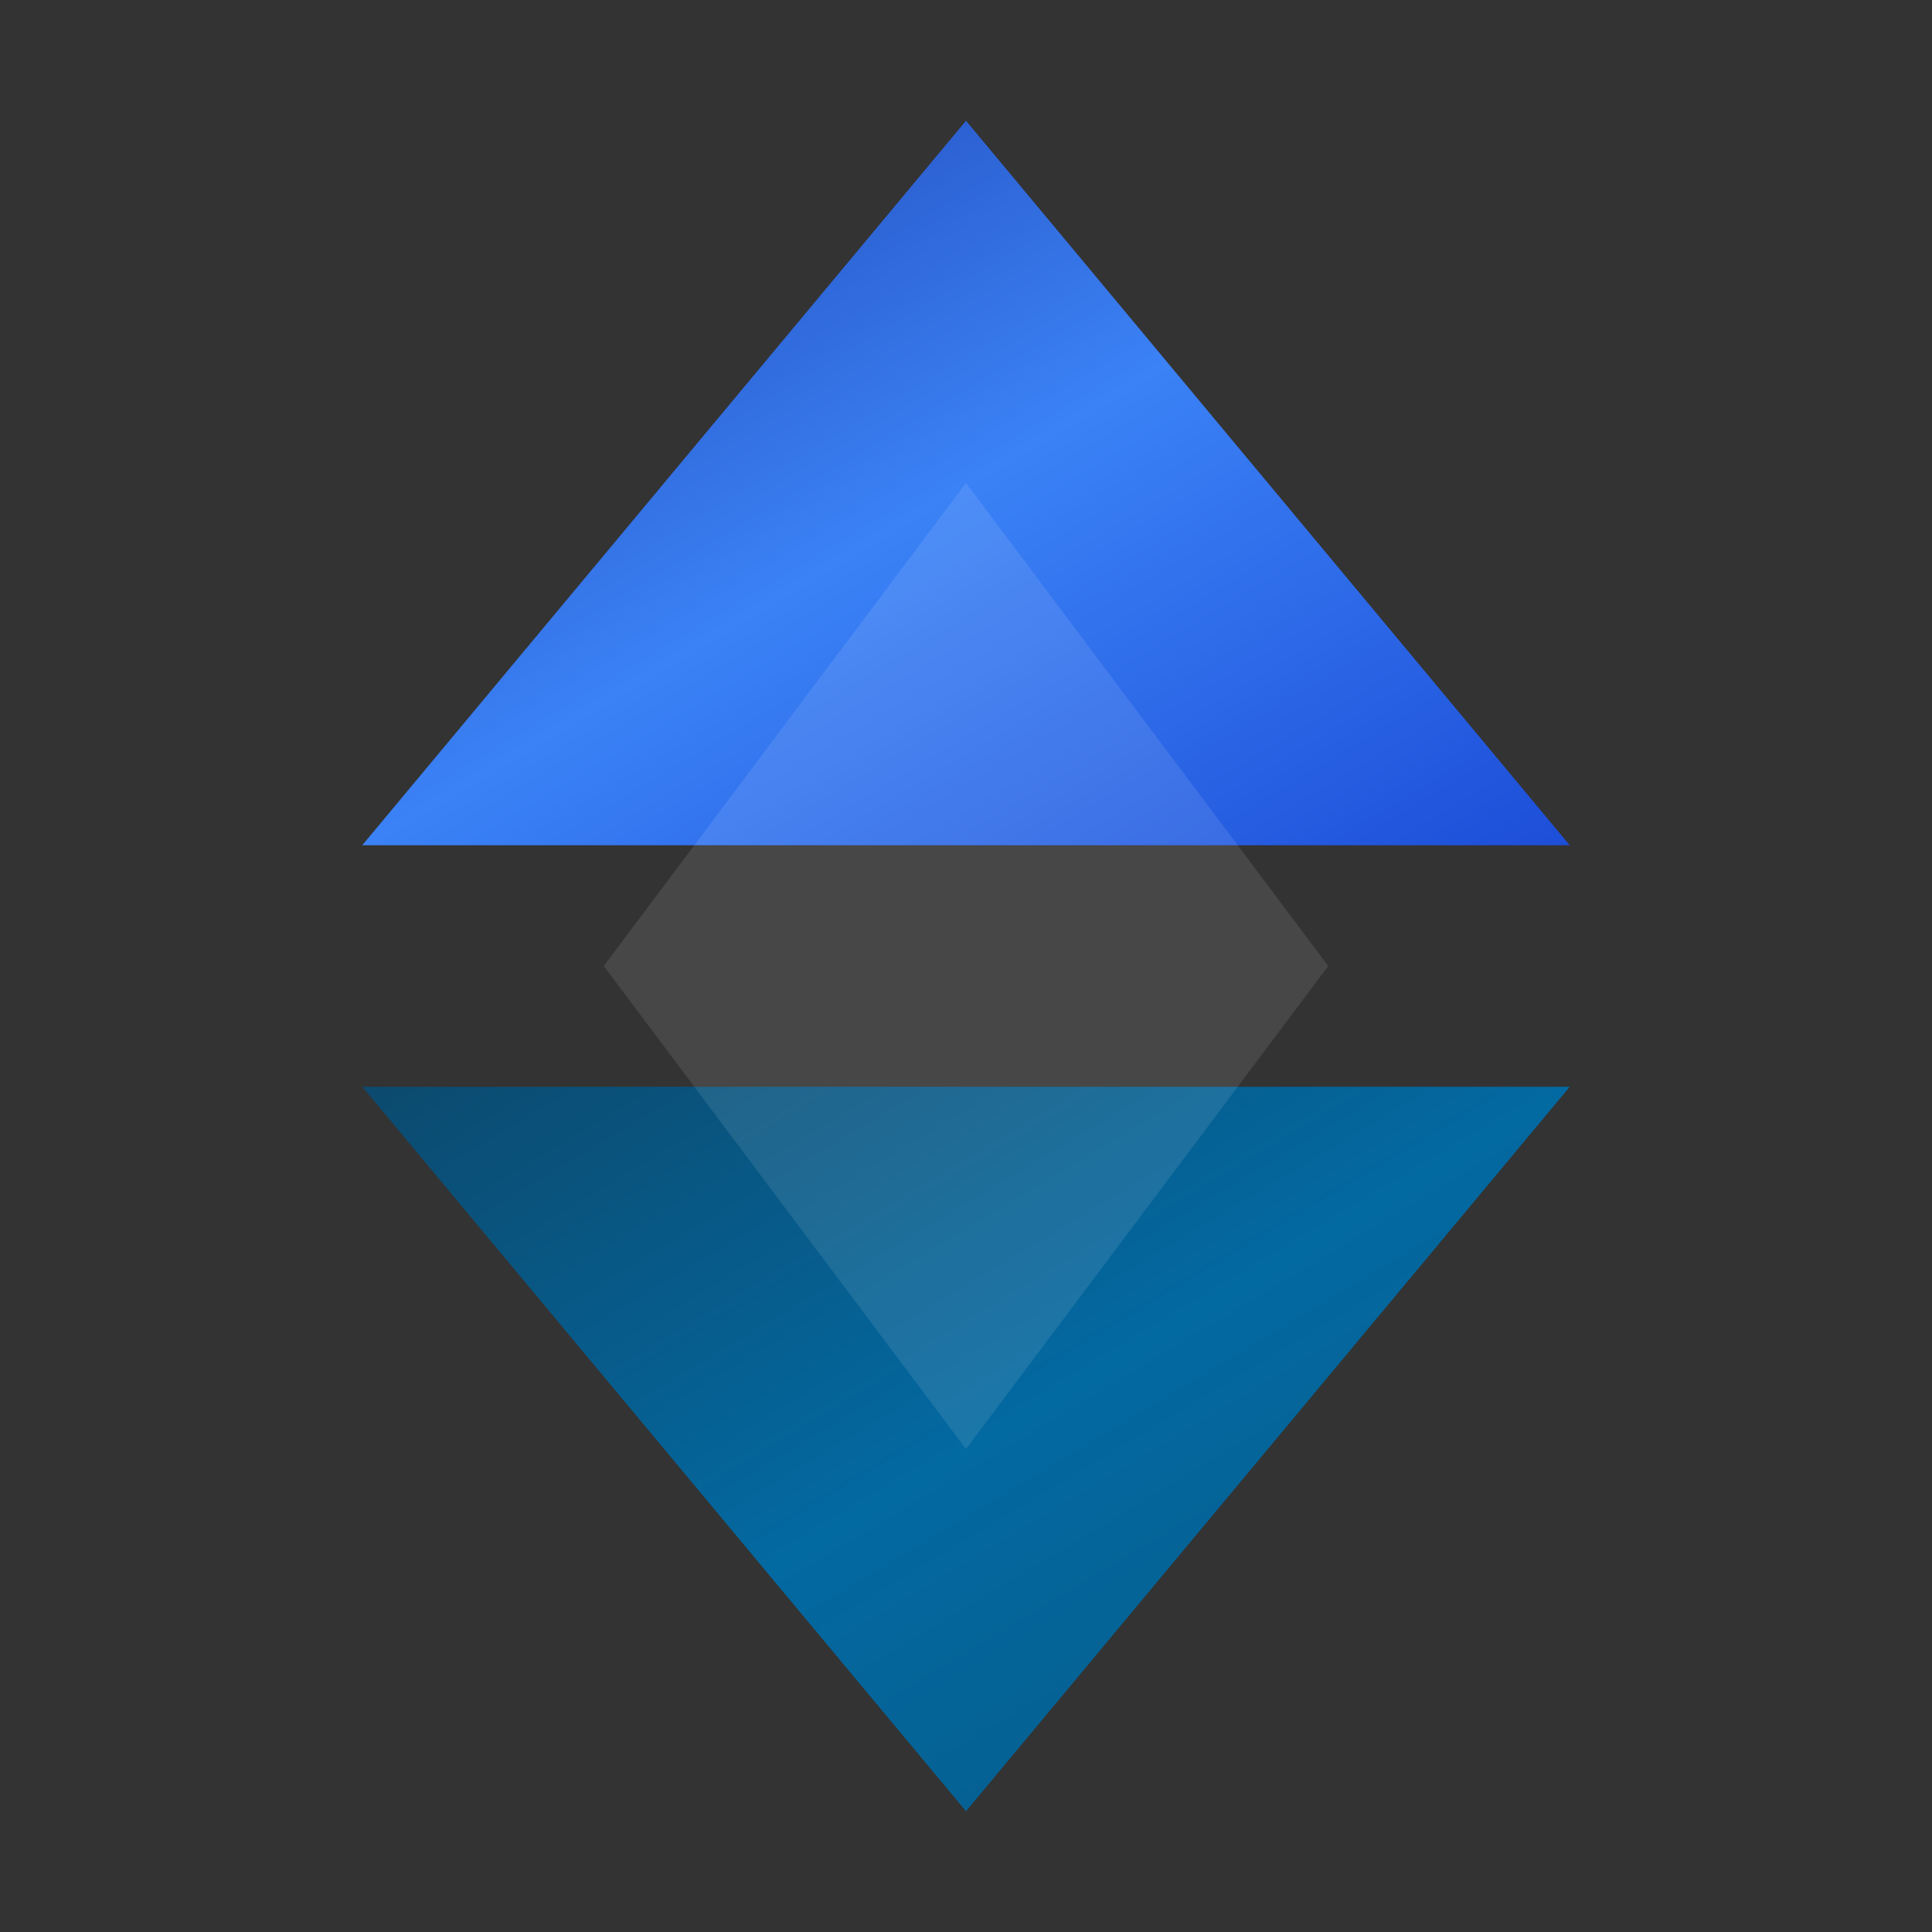 <svg width="32" height="32" viewBox="0 0 32 32" fill="none" xmlns="http://www.w3.org/2000/svg">
  <rect x="0" y="0" width="32" height="32" fill="#333333" stroke="none"/>
  <defs>
    <linearGradient id="grad1" x1="0%" y1="0%" x2="100%" y2="100%">
      <stop offset="0%" style="stop-color:#1e40af;stop-opacity:1" />
      <stop offset="50%" style="stop-color:#3b82f6;stop-opacity:1" />
      <stop offset="100%" style="stop-color:#1d4ed8;stop-opacity:1" />
    </linearGradient>
    <linearGradient id="grad2" x1="0%" y1="0%" x2="100%" y2="100%">
      <stop offset="0%" style="stop-color:#0c4a6e;stop-opacity:1" />
      <stop offset="50%" style="stop-color:#0369a1;stop-opacity:1" />
      <stop offset="100%" style="stop-color:#075985;stop-opacity:1" />
    </linearGradient>
  </defs>
  
  <!-- Top triangle -->
  <path d="M16 2 L6 14 L26 14 Z" fill="url(#grad1)" />
  
  <!-- Bottom triangle -->
  <path d="M16 30 L6 18 L26 18 Z" fill="url(#grad2)" />
  
  <!-- Center diamond overlay for depth -->
  <path d="M16 8 L10 16 L16 24 L22 16 Z" fill="rgba(255,255,255,0.1)" />
</svg>
